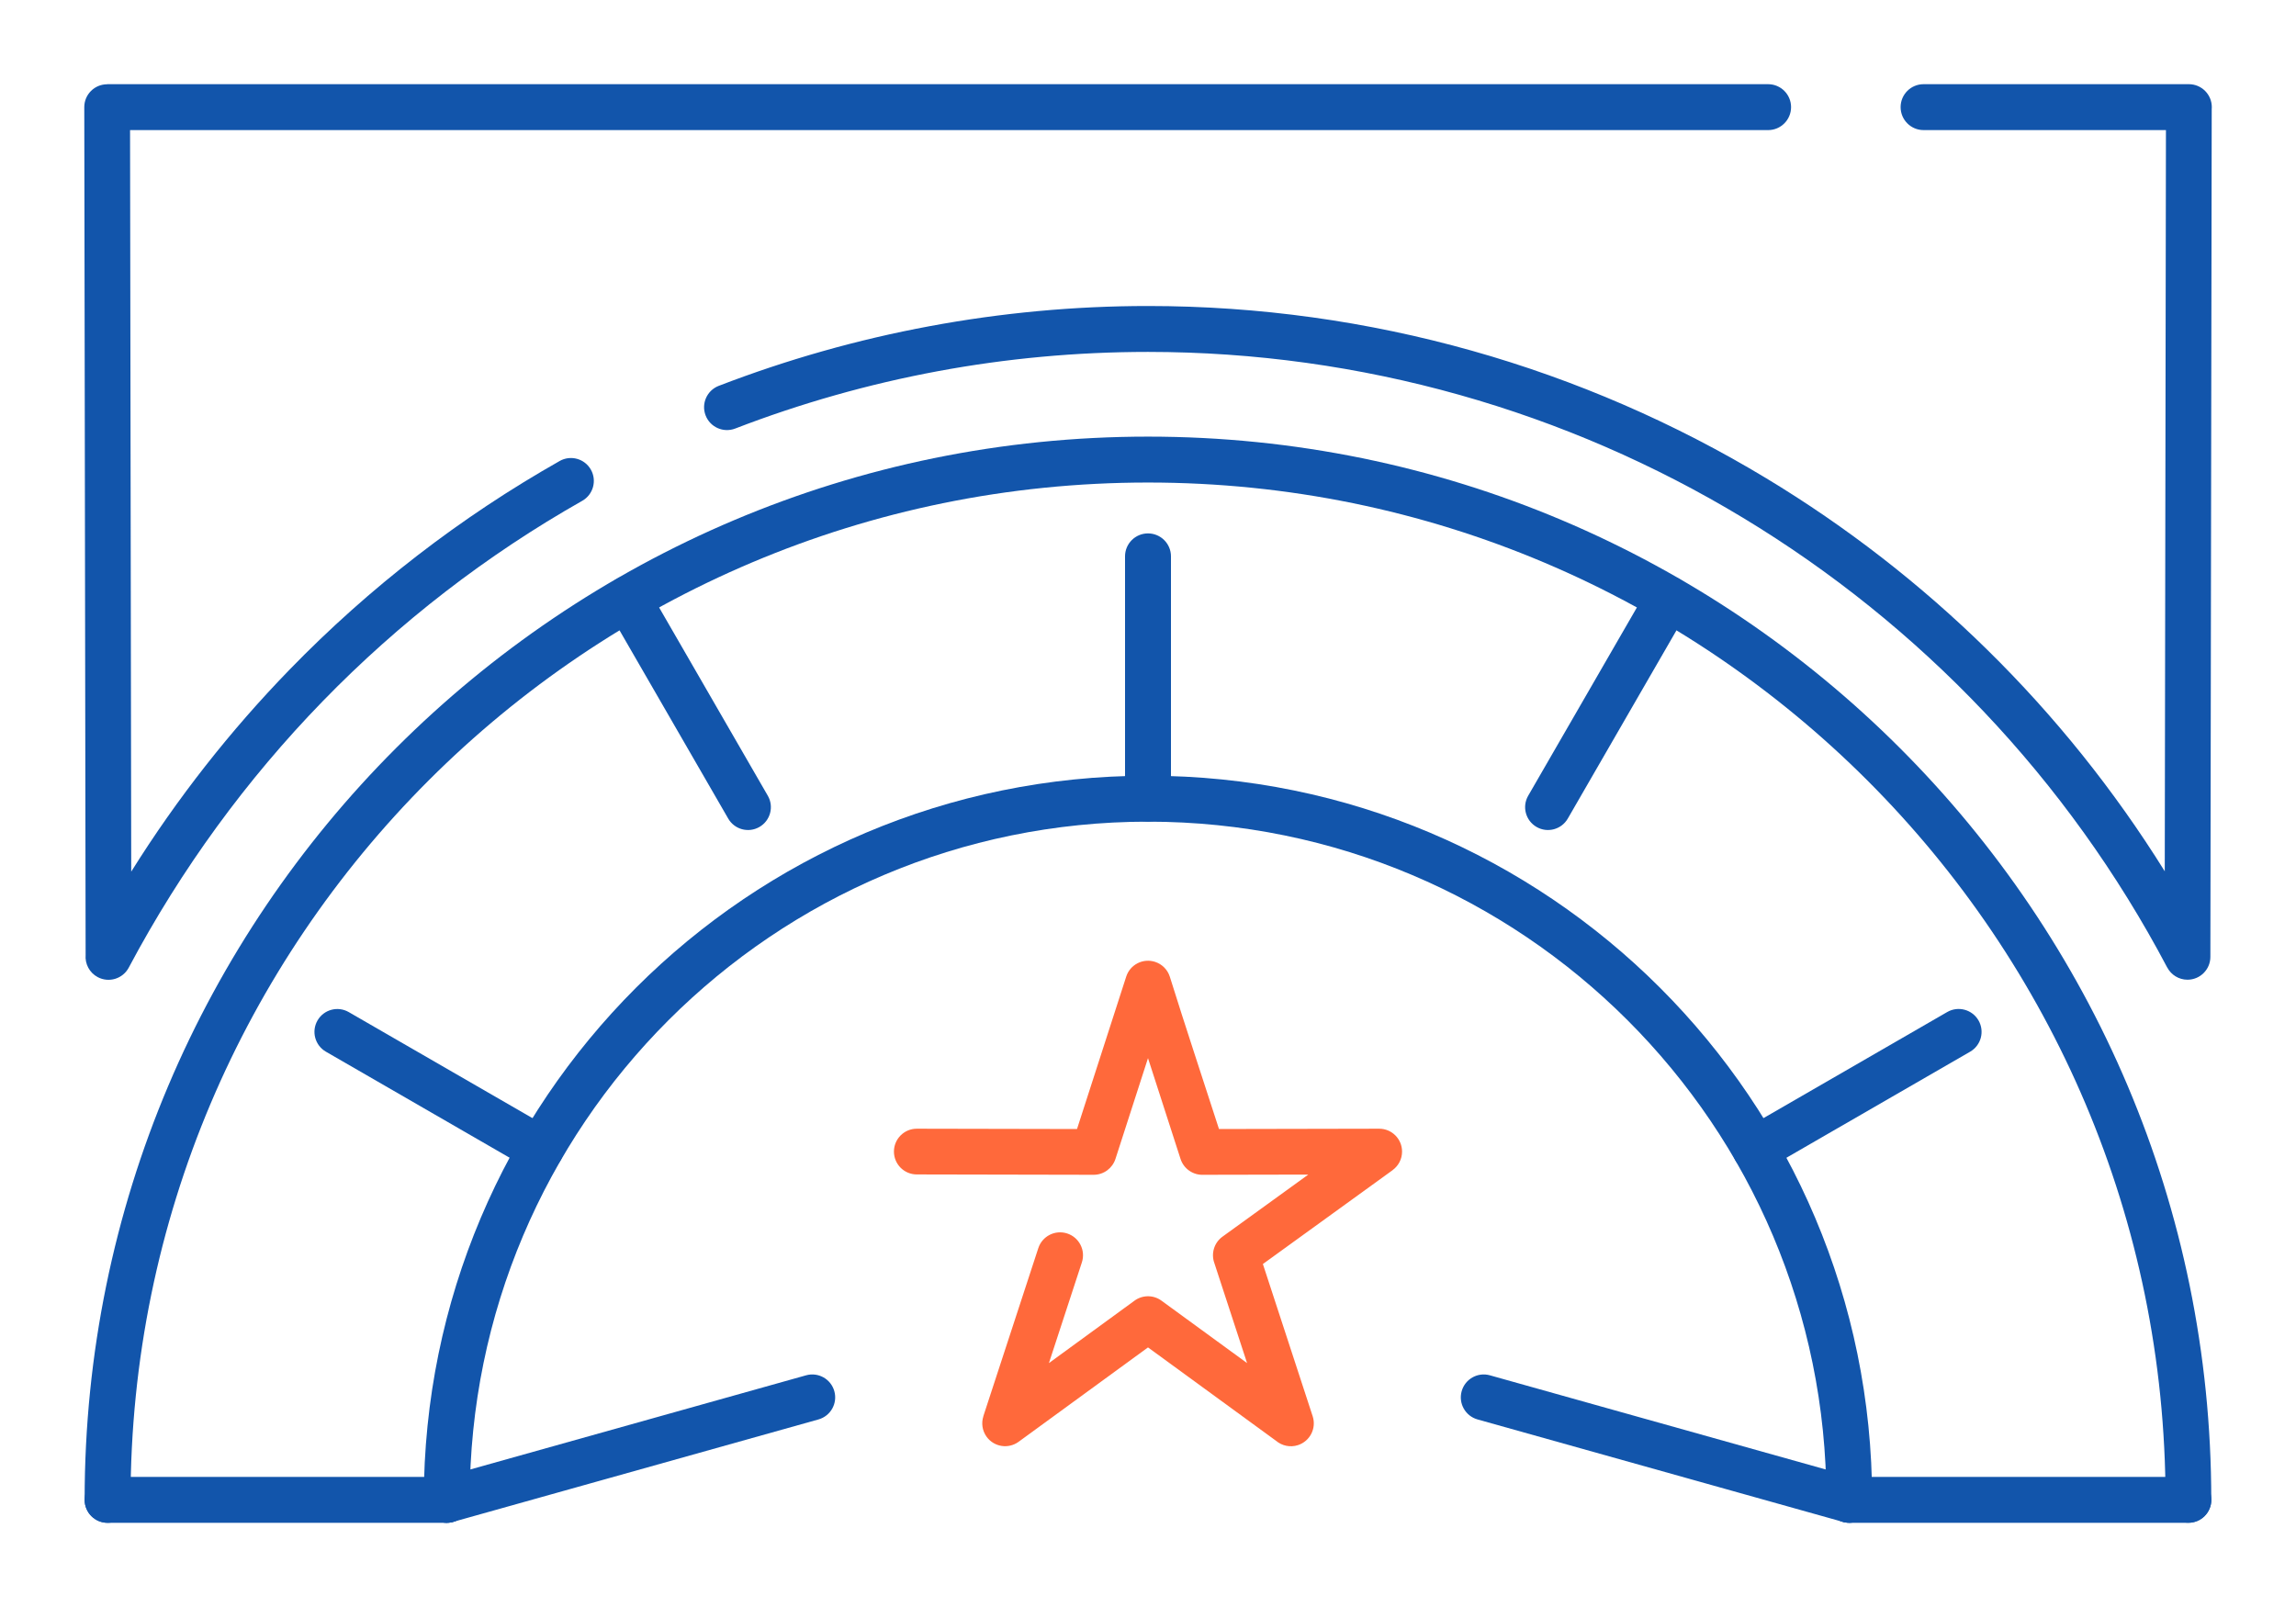 <?xml version="1.0" encoding="UTF-8"?>
<!DOCTYPE svg PUBLIC "-//W3C//DTD SVG 1.1//EN" "http://www.w3.org/Graphics/SVG/1.1/DTD/svg11.dtd">
<!-- Creator: CorelDRAW 2018 (64-Bit) -->
<svg xmlns="http://www.w3.org/2000/svg" xml:space="preserve" width="300px" height="210px" version="1.1" style="shape-rendering:geometricPrecision; text-rendering:geometricPrecision; image-rendering:optimizeQuality; fill-rule:evenodd; clip-rule:evenodd"
viewBox="0 0 12956.6 9069.6"
 xmlns:xlink="http://www.w3.org/1999/xlink">
 <defs>
  <style type="text/css">
   <![CDATA[
    .fil0 {fill:none}
    .fil1 {fill:#1255ab;fill-rule:nonzero}
    .fil2 {fill:#ff693b;fill-rule:nonzero}
   ]]>
  </style>
 </defs>
 <g id="Layer_x0020_1">
  <g id="_2202626794960">
   <rect class="fil0" width="12956.6" height="9069.6"/>
   <path class="fil1" d="M3158.2 2601.8c62,-35.2 140.9,-13.4 176.1,48.6 35.2,62.1 13.4,140.9 -48.6,176.1 -537.7,304.4 -1031.5,685.3 -1465.5,1132 -427.2,439.7 -796.8,944 -1093.6,1502.5 -33.5,63.2 -111.9,87.2 -175.1,53.7 -47.2,-25.1 -72.5,-75.2 -68.3,-125.3l-7.6 -4784.8c0,-71.2 57.8,-129 129,-129l0 -0.5 9373.1 0c71.5,0 129.5,58 129.5,129.5 0,71.6 -58,129.6 -129.5,129.6l-9243.8 0 6.6 4185.1c259.3,-414.6 559.7,-796.4 894.4,-1140.9 451.1,-464.3 964.4,-860.2 1523.3,-1176.6zm7696.7 -1867.6c-71.5,0 -129.5,-58 -129.5,-129.6 0,-71.5 58,-129.5 129.5,-129.5l1497.1 0c71.5,0 129.5,58 129.5,129.5 0,4 -0.2,7.9 -0.5,11.7l-7.6 4784c0,71.2 -57.8,129 -129.1,129 -49.5,0 -92.6,-27.9 -114.2,-68.9l-0.2 0.1c-562.9,-1067.6 -1398.3,-1936.6 -2394.7,-2538.6 -995.1,-601.1 -2151,-935.8 -3356.9,-935.8 -403.4,0 -799.9,37.1 -1185.4,108.7 -392.7,73 -775.5,181.8 -1144,323.8 -66.5,25.7 -141.3,-7.4 -167,-73.9 -25.7,-66.5 7.4,-141.3 73.9,-167 383.4,-147.7 781.8,-261 1190.6,-336.9 403.4,-75 815.5,-113.8 1231.9,-113.8 1253.6,0 2455.6,348 3490.5,973.2 901.1,544.4 1675.5,1299.1 2247.2,2217.2l6.7 -4183.2 -1367.8 0z"/>
   <path class="fil1" d="M12478.5 8464.9c0,71.3 -57.8,129.1 -129.1,129.1 -71.2,0 -129,-57.8 -129,-129.1 0,-1585.1 -642.9,-3020.6 -1682.2,-4059.9 -1039,-1039 -2474.4,-1681.7 -4059.9,-1681.7 -1585.5,0 -3020.9,642.7 -4059.9,1681.7 -1039,1039 -1681.7,2474.4 -1681.7,4059.9 0,71.6 -58,129.6 -129.6,129.6 -71.5,0 -129.5,-58 -129.5,-129.6 0,-1657 671.6,-3157.2 1757.5,-4243.1 1086,-1085.9 2586.1,-1757.6 4243.2,-1757.6 1657,0 3157.2,671.7 4243.1,1757.6 1085.6,1085.6 1757.1,2585.7 1757.1,4243.1z"/>
   <path class="fil1" d="M10564.6 8464.9c0,71.3 -57.8,129.1 -129.1,129.1 -71.2,0 -129,-57.8 -129,-129.1 0,-1056.6 -428.7,-2013.6 -1121.6,-2706.5 -692.7,-692.7 -1649.6,-1121.1 -2706.6,-1121.1 -1057,0 -2013.9,428.4 -2706.6,1121.1 -692.6,692.6 -1121.1,1649.6 -1121.1,2706.5 0,71.6 -58,129.6 -129.5,129.6 -71.6,0 -129.6,-58 -129.6,-129.5 0,-1128.6 457.5,-2150.3 1197,-2889.9 739.5,-739.5 1761.3,-1197 2889.8,-1197 1128.5,0 2150.2,457.5 2889.8,1197 739.2,739.3 1196.5,1761 1196.5,2889.8z"/>
   <path class="fil1" d="M6348.7 3139.9c0,-71.5 58,-129.5 129.6,-129.5 71.5,0 129.6,58 129.6,129.5l0 1367.8c0,71.6 -58.1,129.6 -129.6,129.6 -71.6,0 -129.6,-58 -129.6,-129.6l0 -1367.8z"/>
   <path class="fil1" d="M9302 3316.1c35.5,-61.8 114.4,-83.1 176.1,-47.6 61.8,35.5 83.1,114.4 47.6,176.1l-678.4 1175.1c-35.5,61.8 -114.4,83.1 -176.1,47.6 -61.8,-35.5 -83.1,-114.4 -47.6,-176.1l678.4 -1175.1z"/>
   <path class="fil1" d="M10988.2 5711.8c61.8,-35.7 140.9,-14.6 176.7,47.1 35.7,61.8 14.7,140.9 -47.1,176.6l-1147.2 662.4c-61.7,35.8 -140.8,14.7 -176.6,-47.1 -35.8,-61.7 -14.7,-140.8 47.1,-176.6l1147.1 -662.4z"/>
   <path class="fil1" d="M2521.1 8335.4c71.5,0 129.5,58 129.5,129.6 0,71.5 -58,129.5 -129.5,129.5l-1914 0c-71.5,0 -129.5,-58 -129.5,-129.5 0,-71.6 58,-129.6 129.5,-129.6l1914 0z"/>
   <path class="fil1" d="M12349.4 8335.4c71.6,0 129.6,58 129.6,129.5 0,71.6 -58,129.6 -129.6,129.6l-1913.9 0c-71.5,0 -129.5,-58 -129.5,-129.6 0,-71.5 58,-129.5 129.5,-129.5l1913.9 0z"/>
   <path class="fil1" d="M3115 6374.2c61.8,35.5 83.1,114.4 47.6,176.1 -35.5,61.8 -114.4,83.1 -176.1,47.6l-1147.2 -662.3c-61.8,-35.5 -83.1,-114.4 -47.6,-176.2 35.5,-61.7 114.3,-83 176.1,-47.5l1147.2 662.3z"/>
   <path class="fil1" d="M4333 4491.2c35.5,61.7 14.2,140.6 -47.6,176.1 -61.7,35.5 -140.6,14.2 -176.1,-47.6l-678.4 -1175.1c-35.5,-61.7 -14.2,-140.6 47.5,-176.1 61.8,-35.5 140.7,-14.2 176.2,47.6l678.4 1175.1z"/>
   <path class="fil2" d="M5173.6 6628.3c-71.2,0 -129,-57.7 -129,-129 0,-71.3 57.8,-129.1 129,-129.1l904.1 1.8 277.6 -860.1c21.8,-67.9 94.6,-105.3 162.5,-83.5 41.2,13.3 71.2,45.2 83.5,83.5 89.7,287 185.2,573.8 277.6,860.1l904.1 -1.8c71.2,0 129,57.8 129,129.1 0,43 -21,81 -53.3,104.5l0.2 0.2 -732.3 529.9 281 859.2c22.1,67.9 -15.1,140.8 -83,162.9 -44.2,14.4 -90.6,3.6 -123.6,-24.3l-722.7 -527.2 -730.4 532.8c-57.6,41.9 -138.3,29.2 -180.2,-28.3 -25.3,-34.8 -30.7,-77.9 -18.4,-115.8l-0.3 -0.1 310.2 -948.7c22.1,-67.9 95.1,-105.1 163,-83 67.9,22.1 105.1,95.1 83,163l-186 568.6 481.1 -350.9c44.2,-33.6 106.8,-35.9 153.9,-1.5l483.2 352.4 -184.5 -564c-19.5,-53 -2.4,-114.6 45.6,-149.4l484.4 -350.5 -591.9 1.2c-56.9,2.7 -110.8,-32.8 -129.1,-89.6l-183.6 -568.8 -183.6 568.8c-16.8,51.9 -65.5,89.6 -123,89.6l-998.1 -2z"/>
   <path class="fil1" d="M2556 8589.4c-68.7,19.3 -140.1,-20.8 -159.4,-89.5 -19.3,-68.8 20.8,-140.2 89.6,-159.5l2062.6 -578.4c68.8,-19.3 140.2,20.8 159.4,89.6 19.3,68.7 -20.8,140.1 -89.5,159.4l-2062.7 578.4z"/>
   <path class="fil1" d="M10470.4 8340.4c68.8,19.3 108.9,90.7 89.6,159.4 -19.3,68.8 -90.7,108.9 -159.4,89.6l-2062.7 -578.4c-68.7,-19.3 -108.8,-90.7 -89.5,-159.4 19.2,-68.8 90.6,-108.9 159.4,-89.6l2062.6 578.4z"/>
  </g>
 </g>
</svg>
